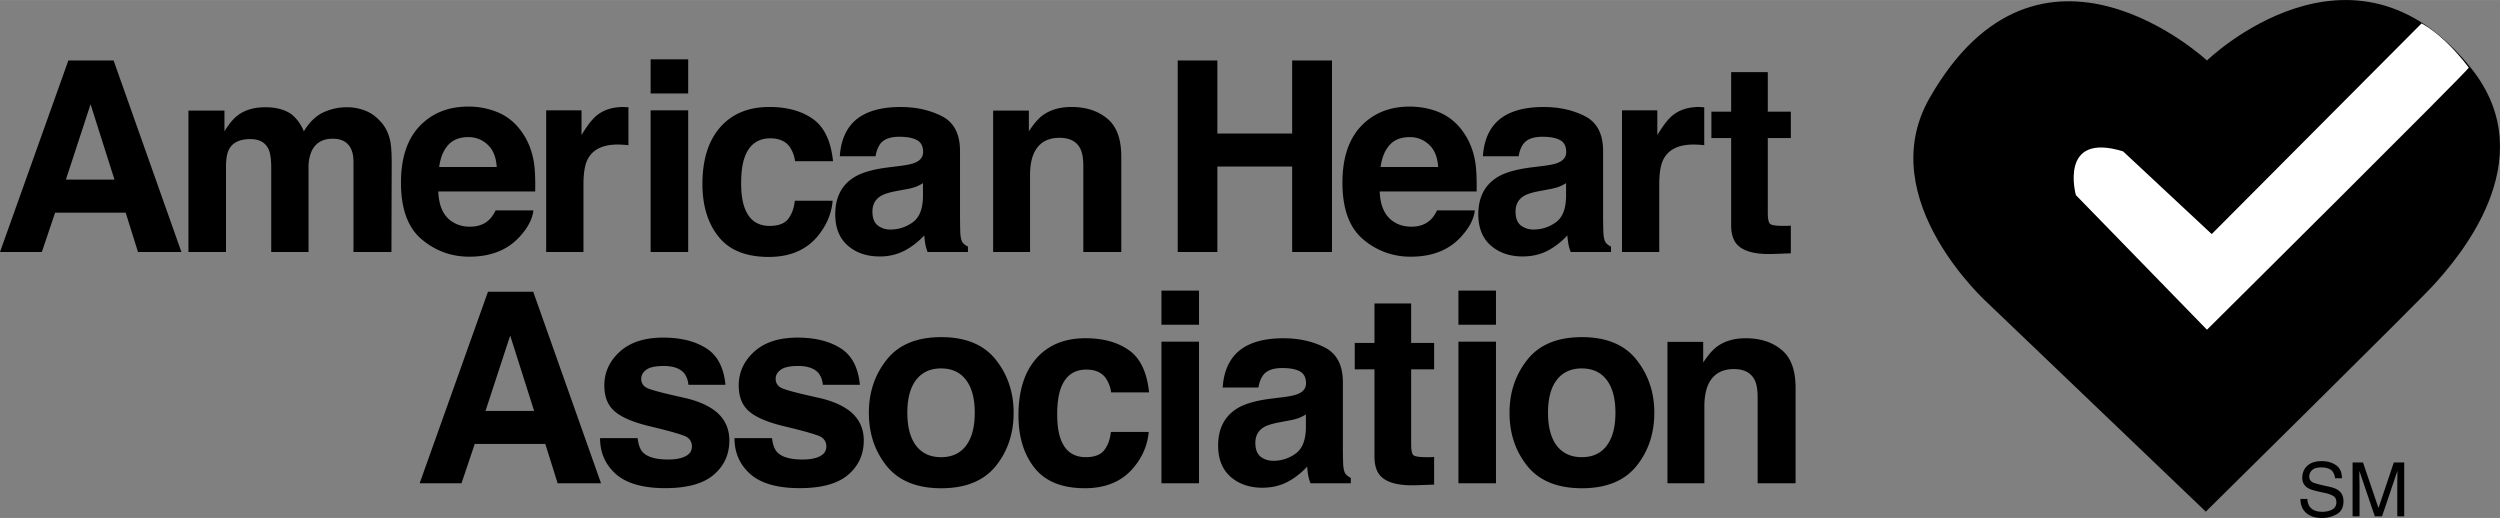 <svg xmlns="http://www.w3.org/2000/svg" width="2500" height="518" viewBox="0 0 119.201 24.695"><rect x="0" y="0" width="119.201" height="24.695" fill="#808080" stroke="none"/><path d="M105.229 2.882s6.944-6.74 12.615.394c3.491 4.392-.733 9.123-1.802 10.305-.767.846-10.869 10.812-10.869 10.812l-10.361-9.91s-5.575-4.956-2.815-9.799c5.255-9.222 13.232-1.802 13.232-1.802z"/><path d="M105.229 15.72l-6.25-6.419s-.844-3.041 2.252-2.084l4.225 3.942 10.002-10.042s1.016.472 2.255 2.105c.048.064-12.484 12.498-12.484 12.498z" fill="#fff"/><path d="M110.018 23.789a.678.678 0 0 0 .103.356c.115.17.318.256.609.256.131 0 .25-.021.357-.058.208-.071.312-.201.312-.388 0-.141-.044-.239-.131-.3a1.293 1.293 0 0 0-.417-.152l-.347-.078c-.229-.051-.39-.108-.484-.17a.537.537 0 0 1-.245-.481c0-.231.08-.42.24-.569.16-.146.386-.22.679-.22.271 0 .498.063.688.194.188.129.282.337.282.623h-.327a.668.668 0 0 0-.111-.315c-.107-.135-.288-.202-.542-.202-.205 0-.354.043-.442.129a.408.408 0 0 0-.136.301c0 .127.053.22.158.278.068.037.225.082.467.139l.362.082c.174.04.307.094.401.162.164.12.244.295.244.525 0 .283-.103.487-.31.608a1.388 1.388 0 0 1-.722.186c-.319 0-.569-.082-.751-.245-.181-.163-.271-.383-.267-.661h.33zM112.172 22.048h.497l.738 2.173.732-2.173h.495v2.57h-.33V23.1c0-.053 0-.139.002-.26.003-.122.003-.252.003-.391l-.732 2.168h-.345l-.737-2.168v.08a20.737 20.737 0 0 0 .009.57v1.518h-.332v-2.569zM23.149 19.591h2.318l-1.141-3.594-1.177 3.594zm.118-5.682h2.157l3.234 9.133h-2.069L26 21.165h-3.364l-.632 1.877h-1.995l3.258-9.133zM30.401 20.886c.037.313.118.537.242.668.219.236.624.354 1.214.354.347 0 .622-.05.824-.154.207-.103.31-.258.31-.465a.5.5 0 0 0-.248-.453c-.165-.102-.778-.28-1.84-.532-.764-.19-1.303-.428-1.617-.712-.314-.28-.471-.686-.471-1.216 0-.623.244-1.158.731-1.604.492-.45 1.181-.676 2.07-.676.843 0 1.528.17 2.057.509.533.334.839.914.917 1.74h-1.767a1.052 1.052 0 0 0-.191-.539c-.194-.239-.525-.358-.992-.358-.383 0-.659.06-.824.179-.161.119-.241.26-.241.422a.46.46 0 0 0 .26.439c.174.096.787.258 1.841.489.701.165 1.228.416 1.579.75.347.34.521.762.521 1.271 0 .669-.25 1.217-.75 1.641-.496.423-1.264.634-2.305.634-1.062 0-1.846-.224-2.354-.67-.504-.449-.756-1.022-.756-1.716h1.79v-.001zM36.81 20.886c.037.313.118.537.242.668.218.236.624.354 1.214.354.347 0 .622-.05.824-.154.207-.103.31-.258.31-.465a.503.503 0 0 0-.248-.453c-.165-.102-.779-.28-1.84-.532-.764-.19-1.303-.428-1.617-.712-.314-.28-.472-.686-.472-1.216 0-.623.245-1.158.732-1.604.491-.45 1.181-.676 2.069-.676.843 0 1.529.17 2.058.509.533.334.838.914.917 1.74h-1.766a1.052 1.052 0 0 0-.191-.539c-.194-.239-.525-.358-.992-.358-.384 0-.658.06-.824.179-.161.119-.242.26-.242.422a.46.46 0 0 0 .26.439c.174.096.788.258 1.841.489.702.165 1.229.416 1.58.75.347.34.52.762.52 1.271 0 .669-.25 1.217-.749 1.641-.496.423-1.264.634-2.305.634-1.062 0-1.847-.224-2.355-.67-.504-.449-.756-1.022-.756-1.716h1.79v-.001zM46.062 21.246c.277-.368.415-.89.415-1.568s-.138-1.196-.415-1.561c-.276-.368-.673-.551-1.189-.552-.517 0-.915.184-1.196.552-.277.364-.415.883-.415 1.561 0 .679.138 1.2.415 1.568.281.367.679.551 1.196.551.516-.001.913-.184 1.189-.551zm1.413.979c-.57.7-1.435 1.053-2.596 1.053-1.16 0-2.026-.353-2.596-1.053-.57-.708-.855-1.556-.855-2.548 0-.975.285-1.819.855-2.534.57-.714 1.436-1.07 2.596-1.07 1.161 0 2.025.356 2.596 1.07.57.715.855 1.56.855 2.534 0 .992-.285 1.84-.855 2.548zM52.979 18.71a1.55 1.55 0 0 0-.254-.68c-.198-.274-.506-.41-.923-.41-.595 0-1.001.295-1.221.886-.115.314-.173.731-.173 1.251 0 .496.058.896.173 1.196.211.562.607.843 1.19.843.413 0 .706-.111.88-.334.174-.225.279-.513.316-.868h1.803a2.956 2.956 0 0 1-.583 1.524c-.553.772-1.373 1.159-2.46 1.159-1.085 0-1.885-.323-2.397-.967-.513-.645-.769-1.481-.769-2.51 0-1.161.284-2.064.849-2.708.566-.644 1.347-.967 2.343-.967.846 0 1.538.19 2.075.571.541.379.861 1.051.961 2.013h-1.81v.001zM57.17 15.483h-1.791v-1.629h1.791v1.629zm-1.791.806h1.79v6.753h-1.79v-6.753zM62.266 19.757c-.112.07-.225.129-.341.174a2.791 2.791 0 0 1-.465.117l-.396.075c-.372.066-.638.148-.8.241-.272.163-.408.411-.408.75 0 .302.082.521.247.657.17.133.374.198.614.198.38 0 .729-.11 1.047-.335.321-.223.49-.63.502-1.221v-.656zm-1.073-.823c.326-.042.561-.093.7-.154.252-.108.378-.275.378-.502 0-.277-.097-.467-.291-.571-.189-.106-.471-.16-.843-.16-.417 0-.712.104-.887.31-.123.152-.205.358-.248.619h-1.703c.037-.591.202-1.074.495-1.455.467-.596 1.268-.894 2.404-.894.738 0 1.396.147 1.971.441.574.293.86.846.86 1.661v3.096c0 .216.003.476.013.781.012.231.048.389.104.472a.647.647 0 0 0 .261.204v.26h-1.921c-.054-.136-.091-.264-.111-.384s-.037-.255-.05-.409a3.631 3.631 0 0 1-.843.676c-.38.218-.81.328-1.289.328-.611 0-1.117-.173-1.517-.52-.397-.352-.595-.848-.595-1.487 0-.831.32-1.431.96-1.804.351-.202.867-.347 1.549-.434l.603-.074zM64.595 17.608V16.35h.941v-1.884h1.748v1.884h1.096v1.258h-1.096v3.569c0 .277.034.449.104.521.07.065.285.099.646.099h.166l.18-.012v1.319l-.836.03c-.836.029-1.405-.115-1.711-.434-.197-.202-.297-.513-.297-.936v-4.157h-.941v.001zM71.329 15.483h-1.791v-1.629h1.791v1.629zm-1.79.806h1.79v6.753h-1.79v-6.753zM76.61 21.246c.277-.368.415-.89.415-1.568s-.138-1.196-.415-1.561c-.276-.368-.674-.551-1.189-.552-.517 0-.915.184-1.196.552-.278.364-.415.883-.415 1.56 0 .679.138 1.2.415 1.568.281.367.68.551 1.196.551.516 0 .913-.183 1.189-.55zm1.412.979c-.569.7-1.435 1.053-2.596 1.053-1.16 0-2.026-.353-2.596-1.053-.57-.708-.855-1.556-.855-2.548 0-.975.285-1.819.855-2.534.569-.714 1.436-1.07 2.596-1.07 1.161 0 2.026.356 2.596 1.07.57.715.856 1.56.856 2.534.001.992-.285 1.84-.856 2.548zM84.945 16.678c.447.363.669.969.669 1.815v4.548h-1.809v-4.107c0-.355-.047-.628-.142-.817-.175-.348-.505-.521-.992-.521-.599 0-1.009.255-1.233.763-.115.268-.173.611-.173 1.028v3.655h-1.76V16.3h1.704v.985c.227-.347.441-.597.644-.75.364-.271.825-.409 1.382-.409.699 0 1.269.185 1.71.552zM3.141 8.563h2.318L4.318 4.97 3.141 8.563zm.119-5.682h2.156l3.234 9.133H6.58l-.588-1.877H2.628l-.633 1.877H0l3.26-9.133zM17.443 5.286c.289.116.551.319.787.607.19.235.318.524.384.867.042.228.062.561.062.998l-.012 4.256h-1.81v-4.3c0-.256-.041-.467-.124-.632-.156-.314-.446-.47-.867-.47-.487 0-.824.202-1.01.606a1.904 1.904 0 0 0-.142.774v4.021h-1.779V7.994c0-.401-.041-.692-.124-.874-.149-.326-.44-.489-.874-.489-.504 0-.842.163-1.015.489-.095.186-.143.463-.143.83v4.064H8.985V5.273h1.717v.985c.219-.351.425-.601.62-.75.342-.264.786-.396 1.332-.396.516 0 .933.113 1.251.34.256.211.45.482.583.812.231-.396.518-.688.861-.874a2.636 2.636 0 0 1 1.214-.278c.298 0 .592.058.88.174zM21.361 6.921c-.224.256-.364.603-.421 1.041h2.744c-.028-.467-.171-.82-.427-1.059a1.297 1.297 0 0 0-.942-.366c-.408.001-.726.129-.954.384zm2.473-1.524c.45.211.822.543 1.116.997.264.401.435.866.514 1.394.045.31.064.756.055 1.339h-4.622c.025.677.238 1.153.638 1.425a1.5 1.5 0 0 0 .88.254c.364 0 .659-.104.887-.31.123-.111.231-.266.328-.465h1.802c-.045.401-.253.808-.625 1.221-.579.656-1.388.985-2.429.985-.86 0-1.617-.277-2.274-.83-.657-.553-.985-1.454-.985-2.701 0-1.169.295-2.066.886-2.69.595-.623 1.365-.935 2.311-.935a3.58 3.58 0 0 1 1.518.316zM29.809 5.106l.155.006v1.809a5.092 5.092 0 0 0-.508-.031c-.711 0-1.188.231-1.431.694-.137.261-.205.661-.205 1.202v3.228h-1.778V5.26h1.685v1.178c.273-.451.51-.758.712-.922.33-.278.76-.415 1.288-.417.035 0 .061.004.082.007zM32.813 4.456h-1.791v-1.63h1.791v1.63zm-1.791.804h1.791v6.754h-1.791V5.26zM37.909 7.684a1.566 1.566 0 0 0-.254-.681c-.197-.273-.506-.409-.923-.409-.595 0-1.002.295-1.22.886-.117.314-.174.731-.174 1.251 0 .496.057.894.174 1.196.21.561.606.843 1.189.843.413 0 .706-.112.88-.334.173-.224.279-.513.316-.868H39.7c-.041.537-.235 1.044-.582 1.523-.554.772-1.374 1.158-2.46 1.158-1.087 0-1.886-.322-2.398-.966-.513-.645-.768-1.481-.768-2.509 0-1.161.282-2.063.848-2.708.565-.644 1.347-.967 2.342-.967.847 0 1.539.19 2.076.571.541.38.861 1.051.961 2.013h-1.81v.001zM44.008 8.73c-.112.07-.226.129-.341.174a2.879 2.879 0 0 1-.465.118l-.396.074c-.372.066-.638.146-.799.241-.273.162-.409.412-.409.75 0 .302.082.521.248.657a.967.967 0 0 0 .613.198c.38 0 .729-.111 1.047-.334.322-.223.49-.63.502-1.221V8.73zm-1.072-.823c.327-.042.56-.092.701-.155.251-.107.377-.274.377-.502 0-.276-.097-.466-.291-.57-.19-.106-.471-.161-.843-.161-.417 0-.712.104-.886.311-.123.153-.206.36-.248.62h-1.703c.037-.591.202-1.077.495-1.456.467-.595 1.268-.894 2.404-.894.739 0 1.397.147 1.971.44.574.294.861.847.861 1.661v3.098c0 .215.004.475.012.781.013.23.048.388.106.471.057.082.144.15.26.204v.26H44.23a2.055 2.055 0 0 1-.112-.384 4.725 4.725 0 0 1-.049-.408 3.675 3.675 0 0 1-.843.675 2.53 2.53 0 0 1-1.289.328c-.611 0-1.117-.173-1.517-.521-.397-.35-.595-.846-.595-1.486 0-.831.32-1.432.96-1.804.351-.202.867-.346 1.549-.433l.602-.075zM52.793 5.652c.446.362.67.968.67 1.815v4.547h-1.81V7.907c0-.355-.048-.627-.142-.817-.174-.347-.504-.521-.992-.521-.599 0-1.01.254-1.233.762-.116.269-.173.612-.173 1.029v3.655h-1.76V5.273h1.704v.985c.227-.347.442-.597.644-.75.364-.271.824-.409 1.382-.409.699 0 1.269.185 1.71.553zM56.154 12.014V2.881h1.89v3.483h3.567V2.881h1.898v9.133h-1.898V7.938h-3.567v4.076h-1.89zM66.249 6.921c-.224.256-.363.603-.422 1.041h2.745c-.028-.467-.172-.82-.428-1.059a1.297 1.297 0 0 0-.942-.366c-.408.001-.726.129-.953.384zm2.472-1.524c.45.211.822.543 1.116.997.264.401.435.866.514 1.394.045.31.063.756.056 1.339h-4.622c.024.677.237 1.153.639 1.425.243.17.536.254.879.254.363 0 .659-.104.886-.31.124-.111.234-.266.329-.465h1.803c-.046.401-.254.808-.626 1.221-.577.656-1.388.985-2.429.985a3.424 3.424 0 0 1-2.273-.83c-.657-.553-.985-1.454-.985-2.701 0-1.169.296-2.066.886-2.69.595-.623 1.365-.935 2.311-.935.56.001 1.066.107 1.516.316zM74.671 8.73c-.111.07-.226.129-.342.174-.11.042-.266.081-.463.118l-.396.074c-.372.066-.639.146-.8.241-.273.162-.408.412-.408.75 0 .302.082.521.247.657a.967.967 0 0 0 .613.198c.379 0 .729-.111 1.048-.334.321-.223.489-.63.501-1.221V8.73zm-1.072-.823c.327-.042.56-.092.701-.155.252-.107.377-.274.378-.502 0-.276-.099-.466-.291-.57-.19-.106-.471-.161-.843-.161-.418 0-.713.104-.887.311-.123.153-.207.36-.248.62h-1.703c.036-.591.201-1.077.494-1.456.467-.595 1.27-.894 2.405-.894.739 0 1.396.147 1.97.44.574.294.861.847.861 1.661v3.098c0 .215.004.475.013.781.013.23.048.388.105.471.058.082.145.15.26.204v.26h-1.921a2.047 2.047 0 0 1-.111-.384 4.698 4.698 0 0 1-.05-.408 3.627 3.627 0 0 1-.842.675c-.38.219-.81.328-1.289.328-.611 0-1.117-.173-1.519-.521-.396-.35-.595-.846-.595-1.486 0-.831.32-1.432.961-1.804.352-.202.867-.346 1.548-.433l.603-.075zM81.104 5.106l.155.006v1.809a5.048 5.048 0 0 0-.508-.031c-.711 0-1.188.231-1.433.694-.136.261-.204.661-.204 1.202v3.228h-1.777V5.26h1.685v1.178c.273-.451.51-.758.712-.923.331-.278.762-.415 1.289-.417a.646.646 0 0 1 .081.008zM81.6 6.581V5.324h.942V3.439h1.747v1.884h1.098V6.58h-1.098v3.57c0 .276.036.45.105.519.07.067.285.1.644.1h.168l.181-.012v1.319l-.837.031c-.834.028-1.405-.116-1.71-.435-.198-.202-.298-.514-.298-.936V6.581H81.6z"/></svg>